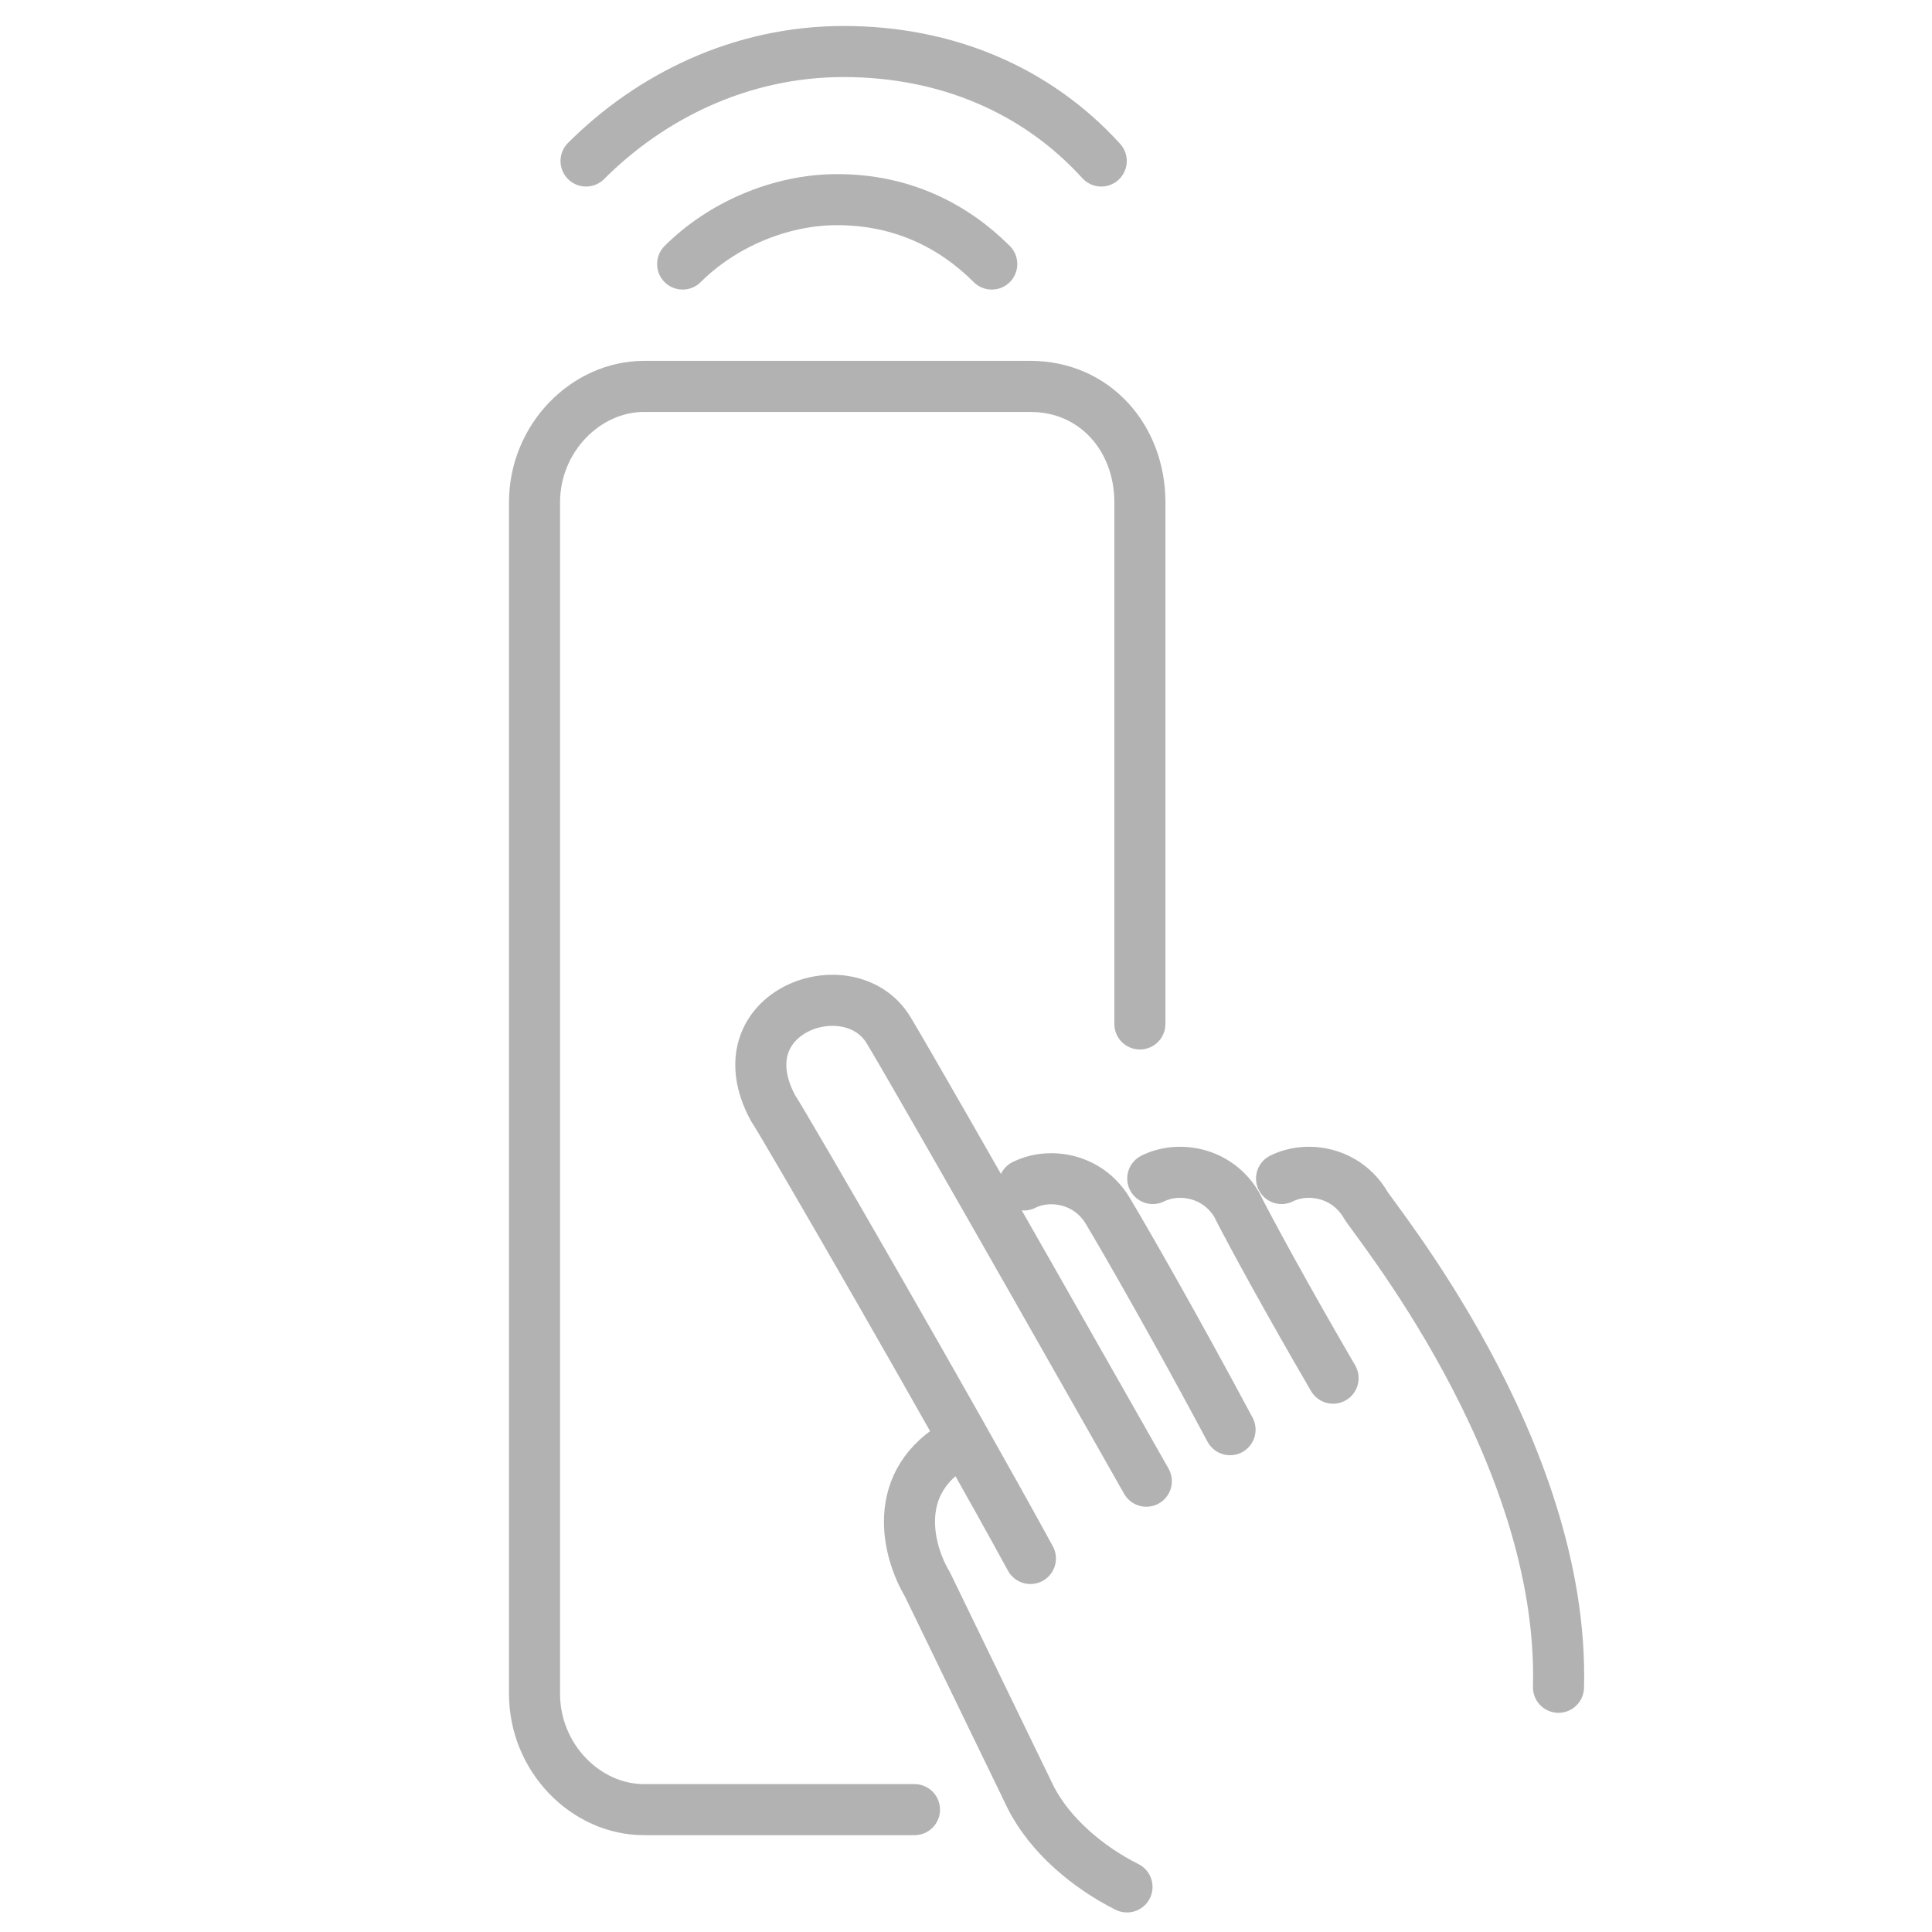 <?xml version="1.0" encoding="utf-8"?>
<!-- Generator: Adobe Illustrator 25.2.0, SVG Export Plug-In . SVG Version: 6.00 Build 0)  -->
<svg version="1.1" id="Layer_1" xmlns="http://www.w3.org/2000/svg" xmlns:xlink="http://www.w3.org/1999/xlink" x="0px" y="0px"
	 viewBox="0 0 30 30" style="enable-background:new 0 0 30 30;" xml:space="preserve">
<style type="text/css">
	.st0{fill:none;stroke:#B2B2B2;stroke-width:0.793;stroke-linecap:round;stroke-miterlimit:10;}
</style>
<g>
	<g>
		<path class="st0" d="M17.5,29.3c-0.6-0.3-1.2-0.8-1.5-1.4c-1.6-3.3,0,0-1.6-3.3c-0.3-0.5-0.6-1.6,0.5-2.2"/>
		<path class="st0" d="M16,24.2c-1.2-2.2-3.8-6.7-4-7c-0.8-1.5,1.2-2.2,1.8-1.2c0.6,1,4,7,4,7"/>
		<path class="st0" d="M15.9,18.4c0.4-0.2,1-0.1,1.3,0.4c0.3,0.5,1.1,1.9,1.9,3.4"/>
		<path class="st0" d="M17.9,18.3c0.4-0.2,1-0.1,1.3,0.4c0.2,0.4,0.8,1.5,1.5,2.7"/>
		<path class="st0" d="M19.9,18.3c0.4-0.2,1-0.1,1.3,0.4c0.1,0.2,3.1,3.8,3,7.5"/>
	</g>
	<path class="st0" d="M14.2,28.1H10c-0.9,0-1.7-0.8-1.7-1.8V7.8c0-1,0.8-1.8,1.7-1.8h6c1,0,1.7,0.8,1.7,1.8v8.1"/>
	<g>
		<path class="st0" d="M17.1,2.5c-1-1.1-2.4-1.7-4-1.7s-3,0.7-4,1.7"/>
		<path class="st0" d="M15.4,4.1c-0.6-0.6-1.4-1-2.4-1c-0.9,0-1.8,0.4-2.4,1"/>
	</g>
</g>
</svg>
